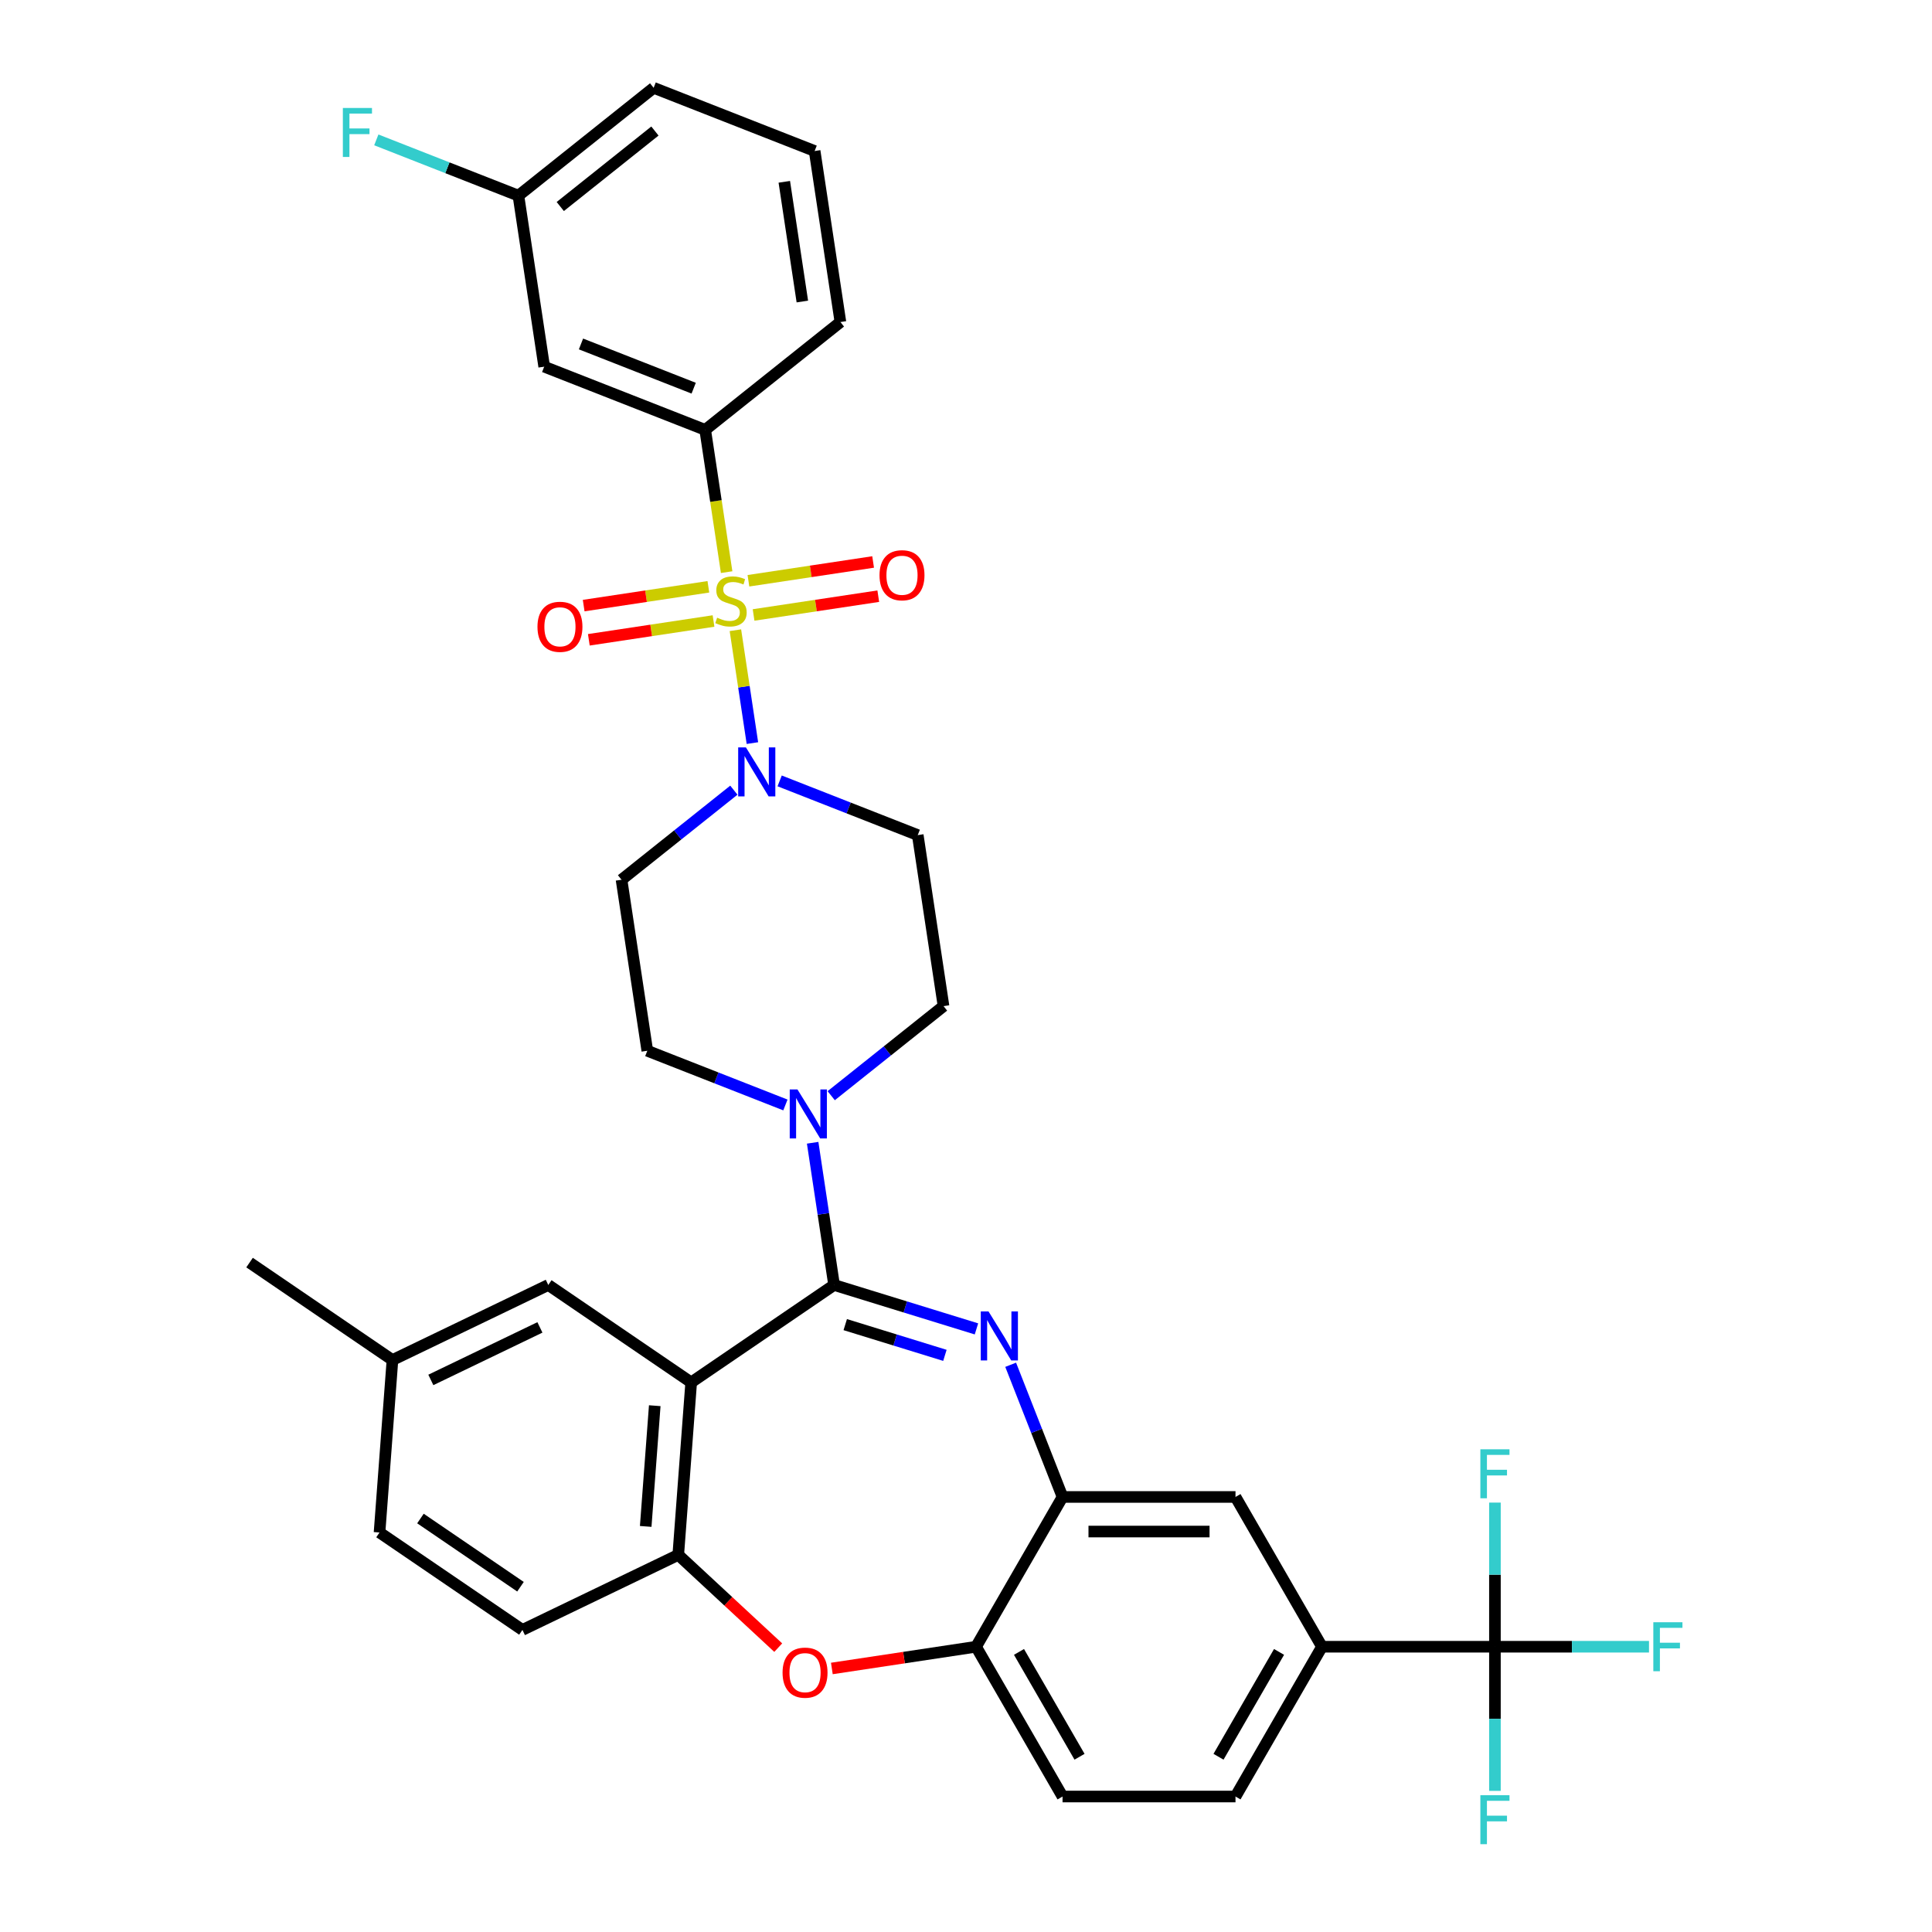 <?xml version='1.0' encoding='iso-8859-1'?>
<svg version='1.1' baseProfile='full'
              xmlns='http://www.w3.org/2000/svg'
                      xmlns:rdkit='http://www.rdkit.org/xml'
                      xmlns:xlink='http://www.w3.org/1999/xlink'
                  xml:space='preserve'
width='1000px' height='1000px' viewBox='0 0 1000 1000'>
<!-- END OF HEADER -->
<rect style='opacity:1.0;fill:#FFFFFF;stroke:none' width='1000' height='1000' x='0' y='0'> </rect>
<path class='bond-0' d='M 268.334,101.27 L 338.324,45.455' style='fill:none;fill-rule:evenodd;stroke:#000000;stroke-width:6px;stroke-linecap:butt;stroke-linejoin:miter;stroke-opacity:1' />
<path class='bond-0' d='M 289.996,106.896 L 338.989,67.825' style='fill:none;fill-rule:evenodd;stroke:#000000;stroke-width:6px;stroke-linecap:butt;stroke-linejoin:miter;stroke-opacity:1' />
<path class='bond-1' d='M 268.334,101.27 L 281.677,189.791' style='fill:none;fill-rule:evenodd;stroke:#000000;stroke-width:6px;stroke-linecap:butt;stroke-linejoin:miter;stroke-opacity:1' />
<path class='bond-2' d='M 268.334,101.27 L 231.556,86.835' style='fill:none;fill-rule:evenodd;stroke:#000000;stroke-width:6px;stroke-linecap:butt;stroke-linejoin:miter;stroke-opacity:1' />
<path class='bond-2' d='M 231.556,86.835 L 194.777,72.401' style='fill:none;fill-rule:evenodd;stroke:#33CCCC;stroke-width:6px;stroke-linecap:butt;stroke-linejoin:miter;stroke-opacity:1' />
<path class='bond-3' d='M 379.841,408.991 L 350.773,432.172' style='fill:none;fill-rule:evenodd;stroke:#0000FF;stroke-width:6px;stroke-linecap:butt;stroke-linejoin:miter;stroke-opacity:1' />
<path class='bond-3' d='M 350.773,432.172 L 321.704,455.354' style='fill:none;fill-rule:evenodd;stroke:#000000;stroke-width:6px;stroke-linecap:butt;stroke-linejoin:miter;stroke-opacity:1' />
<path class='bond-4' d='M 389.446,384.624 L 385.043,355.412' style='fill:none;fill-rule:evenodd;stroke:#0000FF;stroke-width:6px;stroke-linecap:butt;stroke-linejoin:miter;stroke-opacity:1' />
<path class='bond-4' d='M 385.043,355.412 L 380.64,326.199' style='fill:none;fill-rule:evenodd;stroke:#CCCC00;stroke-width:6px;stroke-linecap:butt;stroke-linejoin:miter;stroke-opacity:1' />
<path class='bond-5' d='M 403.547,404.19 L 439.287,418.217' style='fill:none;fill-rule:evenodd;stroke:#0000FF;stroke-width:6px;stroke-linecap:butt;stroke-linejoin:miter;stroke-opacity:1' />
<path class='bond-5' d='M 439.287,418.217 L 475.027,432.244' style='fill:none;fill-rule:evenodd;stroke:#000000;stroke-width:6px;stroke-linecap:butt;stroke-linejoin:miter;stroke-opacity:1' />
<path class='bond-6' d='M 366.651,303.728 L 334.38,308.592' style='fill:none;fill-rule:evenodd;stroke:#CCCC00;stroke-width:6px;stroke-linecap:butt;stroke-linejoin:miter;stroke-opacity:1' />
<path class='bond-6' d='M 334.38,308.592 L 302.11,313.456' style='fill:none;fill-rule:evenodd;stroke:#FF0000;stroke-width:6px;stroke-linecap:butt;stroke-linejoin:miter;stroke-opacity:1' />
<path class='bond-6' d='M 369.319,321.432 L 337.049,326.296' style='fill:none;fill-rule:evenodd;stroke:#CCCC00;stroke-width:6px;stroke-linecap:butt;stroke-linejoin:miter;stroke-opacity:1' />
<path class='bond-6' d='M 337.049,326.296 L 304.778,331.16' style='fill:none;fill-rule:evenodd;stroke:#FF0000;stroke-width:6px;stroke-linecap:butt;stroke-linejoin:miter;stroke-opacity:1' />
<path class='bond-7' d='M 390.052,318.307 L 422.323,313.443' style='fill:none;fill-rule:evenodd;stroke:#CCCC00;stroke-width:6px;stroke-linecap:butt;stroke-linejoin:miter;stroke-opacity:1' />
<path class='bond-7' d='M 422.323,313.443 L 454.593,308.579' style='fill:none;fill-rule:evenodd;stroke:#FF0000;stroke-width:6px;stroke-linecap:butt;stroke-linejoin:miter;stroke-opacity:1' />
<path class='bond-7' d='M 387.384,300.603 L 419.654,295.739' style='fill:none;fill-rule:evenodd;stroke:#CCCC00;stroke-width:6px;stroke-linecap:butt;stroke-linejoin:miter;stroke-opacity:1' />
<path class='bond-7' d='M 419.654,295.739 L 451.925,290.875' style='fill:none;fill-rule:evenodd;stroke:#FF0000;stroke-width:6px;stroke-linecap:butt;stroke-linejoin:miter;stroke-opacity:1' />
<path class='bond-8' d='M 376.109,296.139 L 370.559,259.318' style='fill:none;fill-rule:evenodd;stroke:#CCCC00;stroke-width:6px;stroke-linecap:butt;stroke-linejoin:miter;stroke-opacity:1' />
<path class='bond-8' d='M 370.559,259.318 L 365.009,222.497' style='fill:none;fill-rule:evenodd;stroke:#000000;stroke-width:6px;stroke-linecap:butt;stroke-linejoin:miter;stroke-opacity:1' />
<path class='bond-9' d='M 338.324,45.455 L 421.657,78.16' style='fill:none;fill-rule:evenodd;stroke:#000000;stroke-width:6px;stroke-linecap:butt;stroke-linejoin:miter;stroke-opacity:1' />
<path class='bond-10' d='M 421.657,78.16 L 434.999,166.681' style='fill:none;fill-rule:evenodd;stroke:#000000;stroke-width:6px;stroke-linecap:butt;stroke-linejoin:miter;stroke-opacity:1' />
<path class='bond-10' d='M 405.954,94.107 L 415.294,156.072' style='fill:none;fill-rule:evenodd;stroke:#000000;stroke-width:6px;stroke-linecap:butt;stroke-linejoin:miter;stroke-opacity:1' />
<path class='bond-11' d='M 684.252,852.348 L 773.773,852.348' style='fill:none;fill-rule:evenodd;stroke:#000000;stroke-width:6px;stroke-linecap:butt;stroke-linejoin:miter;stroke-opacity:1' />
<path class='bond-12' d='M 684.252,852.348 L 639.491,929.876' style='fill:none;fill-rule:evenodd;stroke:#000000;stroke-width:6px;stroke-linecap:butt;stroke-linejoin:miter;stroke-opacity:1' />
<path class='bond-12' d='M 662.032,855.025 L 630.7,909.295' style='fill:none;fill-rule:evenodd;stroke:#000000;stroke-width:6px;stroke-linecap:butt;stroke-linejoin:miter;stroke-opacity:1' />
<path class='bond-13' d='M 684.252,852.348 L 639.491,774.821' style='fill:none;fill-rule:evenodd;stroke:#000000;stroke-width:6px;stroke-linecap:butt;stroke-linejoin:miter;stroke-opacity:1' />
<path class='bond-14' d='M 639.491,929.876 L 549.971,929.876' style='fill:none;fill-rule:evenodd;stroke:#000000;stroke-width:6px;stroke-linecap:butt;stroke-linejoin:miter;stroke-opacity:1' />
<path class='bond-15' d='M 549.971,929.876 L 505.21,852.348' style='fill:none;fill-rule:evenodd;stroke:#000000;stroke-width:6px;stroke-linecap:butt;stroke-linejoin:miter;stroke-opacity:1' />
<path class='bond-15' d='M 558.762,909.295 L 527.43,855.025' style='fill:none;fill-rule:evenodd;stroke:#000000;stroke-width:6px;stroke-linecap:butt;stroke-linejoin:miter;stroke-opacity:1' />
<path class='bond-16' d='M 639.491,774.821 L 549.971,774.821' style='fill:none;fill-rule:evenodd;stroke:#000000;stroke-width:6px;stroke-linecap:butt;stroke-linejoin:miter;stroke-opacity:1' />
<path class='bond-16' d='M 626.063,792.725 L 563.399,792.725' style='fill:none;fill-rule:evenodd;stroke:#000000;stroke-width:6px;stroke-linecap:butt;stroke-linejoin:miter;stroke-opacity:1' />
<path class='bond-17' d='M 505.21,852.348 L 549.971,774.821' style='fill:none;fill-rule:evenodd;stroke:#000000;stroke-width:6px;stroke-linecap:butt;stroke-linejoin:miter;stroke-opacity:1' />
<path class='bond-18' d='M 505.21,852.348 L 467.887,857.974' style='fill:none;fill-rule:evenodd;stroke:#000000;stroke-width:6px;stroke-linecap:butt;stroke-linejoin:miter;stroke-opacity:1' />
<path class='bond-18' d='M 467.887,857.974 L 430.565,863.599' style='fill:none;fill-rule:evenodd;stroke:#FF0000;stroke-width:6px;stroke-linecap:butt;stroke-linejoin:miter;stroke-opacity:1' />
<path class='bond-19' d='M 549.971,774.821 L 536.544,740.612' style='fill:none;fill-rule:evenodd;stroke:#000000;stroke-width:6px;stroke-linecap:butt;stroke-linejoin:miter;stroke-opacity:1' />
<path class='bond-19' d='M 536.544,740.612 L 523.118,706.403' style='fill:none;fill-rule:evenodd;stroke:#0000FF;stroke-width:6px;stroke-linecap:butt;stroke-linejoin:miter;stroke-opacity:1' />
<path class='bond-20' d='M 505.412,687.832 L 468.567,676.467' style='fill:none;fill-rule:evenodd;stroke:#0000FF;stroke-width:6px;stroke-linecap:butt;stroke-linejoin:miter;stroke-opacity:1' />
<path class='bond-20' d='M 468.567,676.467 L 431.721,665.102' style='fill:none;fill-rule:evenodd;stroke:#000000;stroke-width:6px;stroke-linecap:butt;stroke-linejoin:miter;stroke-opacity:1' />
<path class='bond-20' d='M 489.081,701.532 L 463.289,693.576' style='fill:none;fill-rule:evenodd;stroke:#0000FF;stroke-width:6px;stroke-linecap:butt;stroke-linejoin:miter;stroke-opacity:1' />
<path class='bond-20' d='M 463.289,693.576 L 437.497,685.62' style='fill:none;fill-rule:evenodd;stroke:#000000;stroke-width:6px;stroke-linecap:butt;stroke-linejoin:miter;stroke-opacity:1' />
<path class='bond-21' d='M 402.813,852.816 L 376.939,828.809' style='fill:none;fill-rule:evenodd;stroke:#FF0000;stroke-width:6px;stroke-linecap:butt;stroke-linejoin:miter;stroke-opacity:1' />
<path class='bond-21' d='M 376.939,828.809 L 351.066,804.801' style='fill:none;fill-rule:evenodd;stroke:#000000;stroke-width:6px;stroke-linecap:butt;stroke-linejoin:miter;stroke-opacity:1' />
<path class='bond-22' d='M 431.721,665.102 L 357.756,715.531' style='fill:none;fill-rule:evenodd;stroke:#000000;stroke-width:6px;stroke-linecap:butt;stroke-linejoin:miter;stroke-opacity:1' />
<path class='bond-23' d='M 431.721,665.102 L 426.174,628.298' style='fill:none;fill-rule:evenodd;stroke:#000000;stroke-width:6px;stroke-linecap:butt;stroke-linejoin:miter;stroke-opacity:1' />
<path class='bond-23' d='M 426.174,628.298 L 420.627,591.495' style='fill:none;fill-rule:evenodd;stroke:#0000FF;stroke-width:6px;stroke-linecap:butt;stroke-linejoin:miter;stroke-opacity:1' />
<path class='bond-24' d='M 357.756,715.531 L 351.066,804.801' style='fill:none;fill-rule:evenodd;stroke:#000000;stroke-width:6px;stroke-linecap:butt;stroke-linejoin:miter;stroke-opacity:1' />
<path class='bond-24' d='M 338.898,727.583 L 334.215,790.073' style='fill:none;fill-rule:evenodd;stroke:#000000;stroke-width:6px;stroke-linecap:butt;stroke-linejoin:miter;stroke-opacity:1' />
<path class='bond-25' d='M 357.756,715.531 L 283.79,665.102' style='fill:none;fill-rule:evenodd;stroke:#000000;stroke-width:6px;stroke-linecap:butt;stroke-linejoin:miter;stroke-opacity:1' />
<path class='bond-26' d='M 351.066,804.801 L 270.41,843.643' style='fill:none;fill-rule:evenodd;stroke:#000000;stroke-width:6px;stroke-linecap:butt;stroke-linejoin:miter;stroke-opacity:1' />
<path class='bond-27' d='M 270.41,843.643 L 196.444,793.214' style='fill:none;fill-rule:evenodd;stroke:#000000;stroke-width:6px;stroke-linecap:butt;stroke-linejoin:miter;stroke-opacity:1' />
<path class='bond-27' d='M 269.401,821.285 L 217.625,785.985' style='fill:none;fill-rule:evenodd;stroke:#000000;stroke-width:6px;stroke-linecap:butt;stroke-linejoin:miter;stroke-opacity:1' />
<path class='bond-28' d='M 196.444,793.214 L 203.134,703.943' style='fill:none;fill-rule:evenodd;stroke:#000000;stroke-width:6px;stroke-linecap:butt;stroke-linejoin:miter;stroke-opacity:1' />
<path class='bond-29' d='M 203.134,703.943 L 129.169,653.514' style='fill:none;fill-rule:evenodd;stroke:#000000;stroke-width:6px;stroke-linecap:butt;stroke-linejoin:miter;stroke-opacity:1' />
<path class='bond-30' d='M 203.134,703.943 L 283.79,665.102' style='fill:none;fill-rule:evenodd;stroke:#000000;stroke-width:6px;stroke-linecap:butt;stroke-linejoin:miter;stroke-opacity:1' />
<path class='bond-30' d='M 223.001,714.248 L 279.46,687.059' style='fill:none;fill-rule:evenodd;stroke:#000000;stroke-width:6px;stroke-linecap:butt;stroke-linejoin:miter;stroke-opacity:1' />
<path class='bond-31' d='M 406.526,571.929 L 370.786,557.902' style='fill:none;fill-rule:evenodd;stroke:#0000FF;stroke-width:6px;stroke-linecap:butt;stroke-linejoin:miter;stroke-opacity:1' />
<path class='bond-31' d='M 370.786,557.902 L 335.046,543.875' style='fill:none;fill-rule:evenodd;stroke:#000000;stroke-width:6px;stroke-linecap:butt;stroke-linejoin:miter;stroke-opacity:1' />
<path class='bond-32' d='M 430.231,567.129 L 459.3,543.947' style='fill:none;fill-rule:evenodd;stroke:#0000FF;stroke-width:6px;stroke-linecap:butt;stroke-linejoin:miter;stroke-opacity:1' />
<path class='bond-32' d='M 459.3,543.947 L 488.369,520.765' style='fill:none;fill-rule:evenodd;stroke:#000000;stroke-width:6px;stroke-linecap:butt;stroke-linejoin:miter;stroke-opacity:1' />
<path class='bond-33' d='M 488.369,520.765 L 475.027,432.244' style='fill:none;fill-rule:evenodd;stroke:#000000;stroke-width:6px;stroke-linecap:butt;stroke-linejoin:miter;stroke-opacity:1' />
<path class='bond-34' d='M 335.046,543.875 L 321.704,455.354' style='fill:none;fill-rule:evenodd;stroke:#000000;stroke-width:6px;stroke-linecap:butt;stroke-linejoin:miter;stroke-opacity:1' />
<path class='bond-35' d='M 773.773,852.348 L 813.645,852.348' style='fill:none;fill-rule:evenodd;stroke:#000000;stroke-width:6px;stroke-linecap:butt;stroke-linejoin:miter;stroke-opacity:1' />
<path class='bond-35' d='M 813.645,852.348 L 853.518,852.348' style='fill:none;fill-rule:evenodd;stroke:#33CCCC;stroke-width:6px;stroke-linecap:butt;stroke-linejoin:miter;stroke-opacity:1' />
<path class='bond-36' d='M 773.773,852.348 L 773.773,889.652' style='fill:none;fill-rule:evenodd;stroke:#000000;stroke-width:6px;stroke-linecap:butt;stroke-linejoin:miter;stroke-opacity:1' />
<path class='bond-36' d='M 773.773,889.652 L 773.773,926.955' style='fill:none;fill-rule:evenodd;stroke:#33CCCC;stroke-width:6px;stroke-linecap:butt;stroke-linejoin:miter;stroke-opacity:1' />
<path class='bond-37' d='M 773.773,852.348 L 773.773,815.045' style='fill:none;fill-rule:evenodd;stroke:#000000;stroke-width:6px;stroke-linecap:butt;stroke-linejoin:miter;stroke-opacity:1' />
<path class='bond-37' d='M 773.773,815.045 L 773.773,777.742' style='fill:none;fill-rule:evenodd;stroke:#33CCCC;stroke-width:6px;stroke-linecap:butt;stroke-linejoin:miter;stroke-opacity:1' />
<path class='bond-38' d='M 434.999,166.681 L 365.009,222.497' style='fill:none;fill-rule:evenodd;stroke:#000000;stroke-width:6px;stroke-linecap:butt;stroke-linejoin:miter;stroke-opacity:1' />
<path class='bond-39' d='M 365.009,222.497 L 281.677,189.791' style='fill:none;fill-rule:evenodd;stroke:#000000;stroke-width:6px;stroke-linecap:butt;stroke-linejoin:miter;stroke-opacity:1' />
<path class='bond-39' d='M 359.05,200.924 L 300.718,178.03' style='fill:none;fill-rule:evenodd;stroke:#000000;stroke-width:6px;stroke-linecap:butt;stroke-linejoin:miter;stroke-opacity:1' />
<path  class='atom-1' d='M 386.09 386.862
L 394.397 400.291
Q 395.221 401.615, 396.546 404.015
Q 397.871 406.414, 397.943 406.557
L 397.943 386.862
L 401.308 386.862
L 401.308 412.215
L 397.835 412.215
L 388.919 397.533
Q 387.88 395.815, 386.77 393.845
Q 385.696 391.876, 385.374 391.267
L 385.374 412.215
L 382.079 412.215
L 382.079 386.862
L 386.09 386.862
' fill='#0000FF'/>
<path  class='atom-2' d='M 371.19 319.719
Q 371.476 319.826, 372.658 320.328
Q 373.84 320.829, 375.129 321.151
Q 376.454 321.438, 377.743 321.438
Q 380.142 321.438, 381.538 320.292
Q 382.935 319.11, 382.935 317.069
Q 382.935 315.673, 382.219 314.813
Q 381.538 313.954, 380.464 313.488
Q 379.39 313.023, 377.6 312.486
Q 375.344 311.805, 373.983 311.161
Q 372.658 310.516, 371.691 309.156
Q 370.76 307.795, 370.76 305.503
Q 370.76 302.316, 372.909 300.347
Q 375.093 298.377, 379.39 298.377
Q 382.326 298.377, 385.656 299.774
L 384.833 302.531
Q 381.789 301.278, 379.497 301.278
Q 377.027 301.278, 375.666 302.316
Q 374.305 303.319, 374.341 305.073
Q 374.341 306.434, 375.021 307.258
Q 375.738 308.081, 376.74 308.547
Q 377.779 309.012, 379.497 309.549
Q 381.789 310.266, 383.15 310.982
Q 384.511 311.698, 385.477 313.166
Q 386.48 314.598, 386.48 317.069
Q 386.48 320.578, 384.117 322.476
Q 381.789 324.338, 377.886 324.338
Q 375.63 324.338, 373.911 323.837
Q 372.228 323.371, 370.223 322.548
L 371.19 319.719
' fill='#CCCC00'/>
<path  class='atom-3' d='M 278.193 324.432
Q 278.193 318.344, 281.201 314.942
Q 284.209 311.541, 289.831 311.541
Q 295.452 311.541, 298.46 314.942
Q 301.468 318.344, 301.468 324.432
Q 301.468 330.591, 298.425 334.1
Q 295.381 337.573, 289.831 337.573
Q 284.244 337.573, 281.201 334.1
Q 278.193 330.626, 278.193 324.432
M 289.831 334.709
Q 293.698 334.709, 295.775 332.13
Q 297.887 329.516, 297.887 324.432
Q 297.887 319.454, 295.775 316.948
Q 293.698 314.405, 289.831 314.405
Q 285.963 314.405, 283.851 316.912
Q 281.774 319.418, 281.774 324.432
Q 281.774 329.552, 283.851 332.13
Q 285.963 334.709, 289.831 334.709
' fill='#FF0000'/>
<path  class='atom-4' d='M 455.235 297.747
Q 455.235 291.659, 458.243 288.258
Q 461.251 284.856, 466.873 284.856
Q 472.494 284.856, 475.502 288.258
Q 478.51 291.659, 478.51 297.747
Q 478.51 303.906, 475.467 307.415
Q 472.423 310.888, 466.873 310.888
Q 461.286 310.888, 458.243 307.415
Q 455.235 303.942, 455.235 297.747
M 466.873 308.024
Q 470.74 308.024, 472.817 305.446
Q 474.929 302.832, 474.929 297.747
Q 474.929 292.769, 472.817 290.263
Q 470.74 287.72, 466.873 287.72
Q 463.005 287.72, 460.893 290.227
Q 458.816 292.734, 458.816 297.747
Q 458.816 302.867, 460.893 305.446
Q 463.005 308.024, 466.873 308.024
' fill='#FF0000'/>
<path  class='atom-13' d='M 511.661 678.812
L 519.968 692.24
Q 520.792 693.565, 522.117 695.964
Q 523.442 698.364, 523.513 698.507
L 523.513 678.812
L 526.879 678.812
L 526.879 704.165
L 523.406 704.165
L 514.49 689.483
Q 513.451 687.764, 512.341 685.795
Q 511.267 683.825, 510.945 683.217
L 510.945 704.165
L 507.65 704.165
L 507.65 678.812
L 511.661 678.812
' fill='#0000FF'/>
<path  class='atom-14' d='M 405.051 865.762
Q 405.051 859.675, 408.059 856.273
Q 411.067 852.871, 416.689 852.871
Q 422.311 852.871, 425.319 856.273
Q 428.327 859.675, 428.327 865.762
Q 428.327 871.921, 425.283 875.431
Q 422.239 878.904, 416.689 878.904
Q 411.103 878.904, 408.059 875.431
Q 405.051 871.957, 405.051 865.762
M 416.689 876.039
Q 420.556 876.039, 422.633 873.461
Q 424.746 870.847, 424.746 865.762
Q 424.746 860.785, 422.633 858.278
Q 420.556 855.736, 416.689 855.736
Q 412.822 855.736, 410.709 858.243
Q 408.632 860.749, 408.632 865.762
Q 408.632 870.883, 410.709 873.461
Q 412.822 876.039, 416.689 876.039
' fill='#FF0000'/>
<path  class='atom-22' d='M 412.775 563.904
L 421.082 577.333
Q 421.906 578.658, 423.231 581.057
Q 424.556 583.456, 424.627 583.599
L 424.627 563.904
L 427.993 563.904
L 427.993 589.257
L 424.52 589.257
L 415.604 574.575
Q 414.565 572.857, 413.455 570.887
Q 412.381 568.918, 412.059 568.309
L 412.059 589.257
L 408.764 589.257
L 408.764 563.904
L 412.775 563.904
' fill='#0000FF'/>
<path  class='atom-28' d='M 855.756 839.672
L 870.831 839.672
L 870.831 842.573
L 859.158 842.573
L 859.158 850.272
L 869.542 850.272
L 869.542 853.208
L 859.158 853.208
L 859.158 865.025
L 855.756 865.025
L 855.756 839.672
' fill='#33CCCC'/>
<path  class='atom-29' d='M 766.235 929.193
L 781.31 929.193
L 781.31 932.094
L 769.637 932.094
L 769.637 939.792
L 780.021 939.792
L 780.021 942.729
L 769.637 942.729
L 769.637 954.545
L 766.235 954.545
L 766.235 929.193
' fill='#33CCCC'/>
<path  class='atom-30' d='M 766.235 750.151
L 781.31 750.151
L 781.31 753.052
L 769.637 753.052
L 769.637 760.751
L 780.021 760.751
L 780.021 763.687
L 769.637 763.687
L 769.637 775.504
L 766.235 775.504
L 766.235 750.151
' fill='#33CCCC'/>
<path  class='atom-35' d='M 177.464 55.888
L 192.539 55.888
L 192.539 58.789
L 180.866 58.789
L 180.866 66.487
L 191.25 66.487
L 191.25 69.424
L 180.866 69.424
L 180.866 81.24
L 177.464 81.24
L 177.464 55.888
' fill='#33CCCC'/>
</svg>
